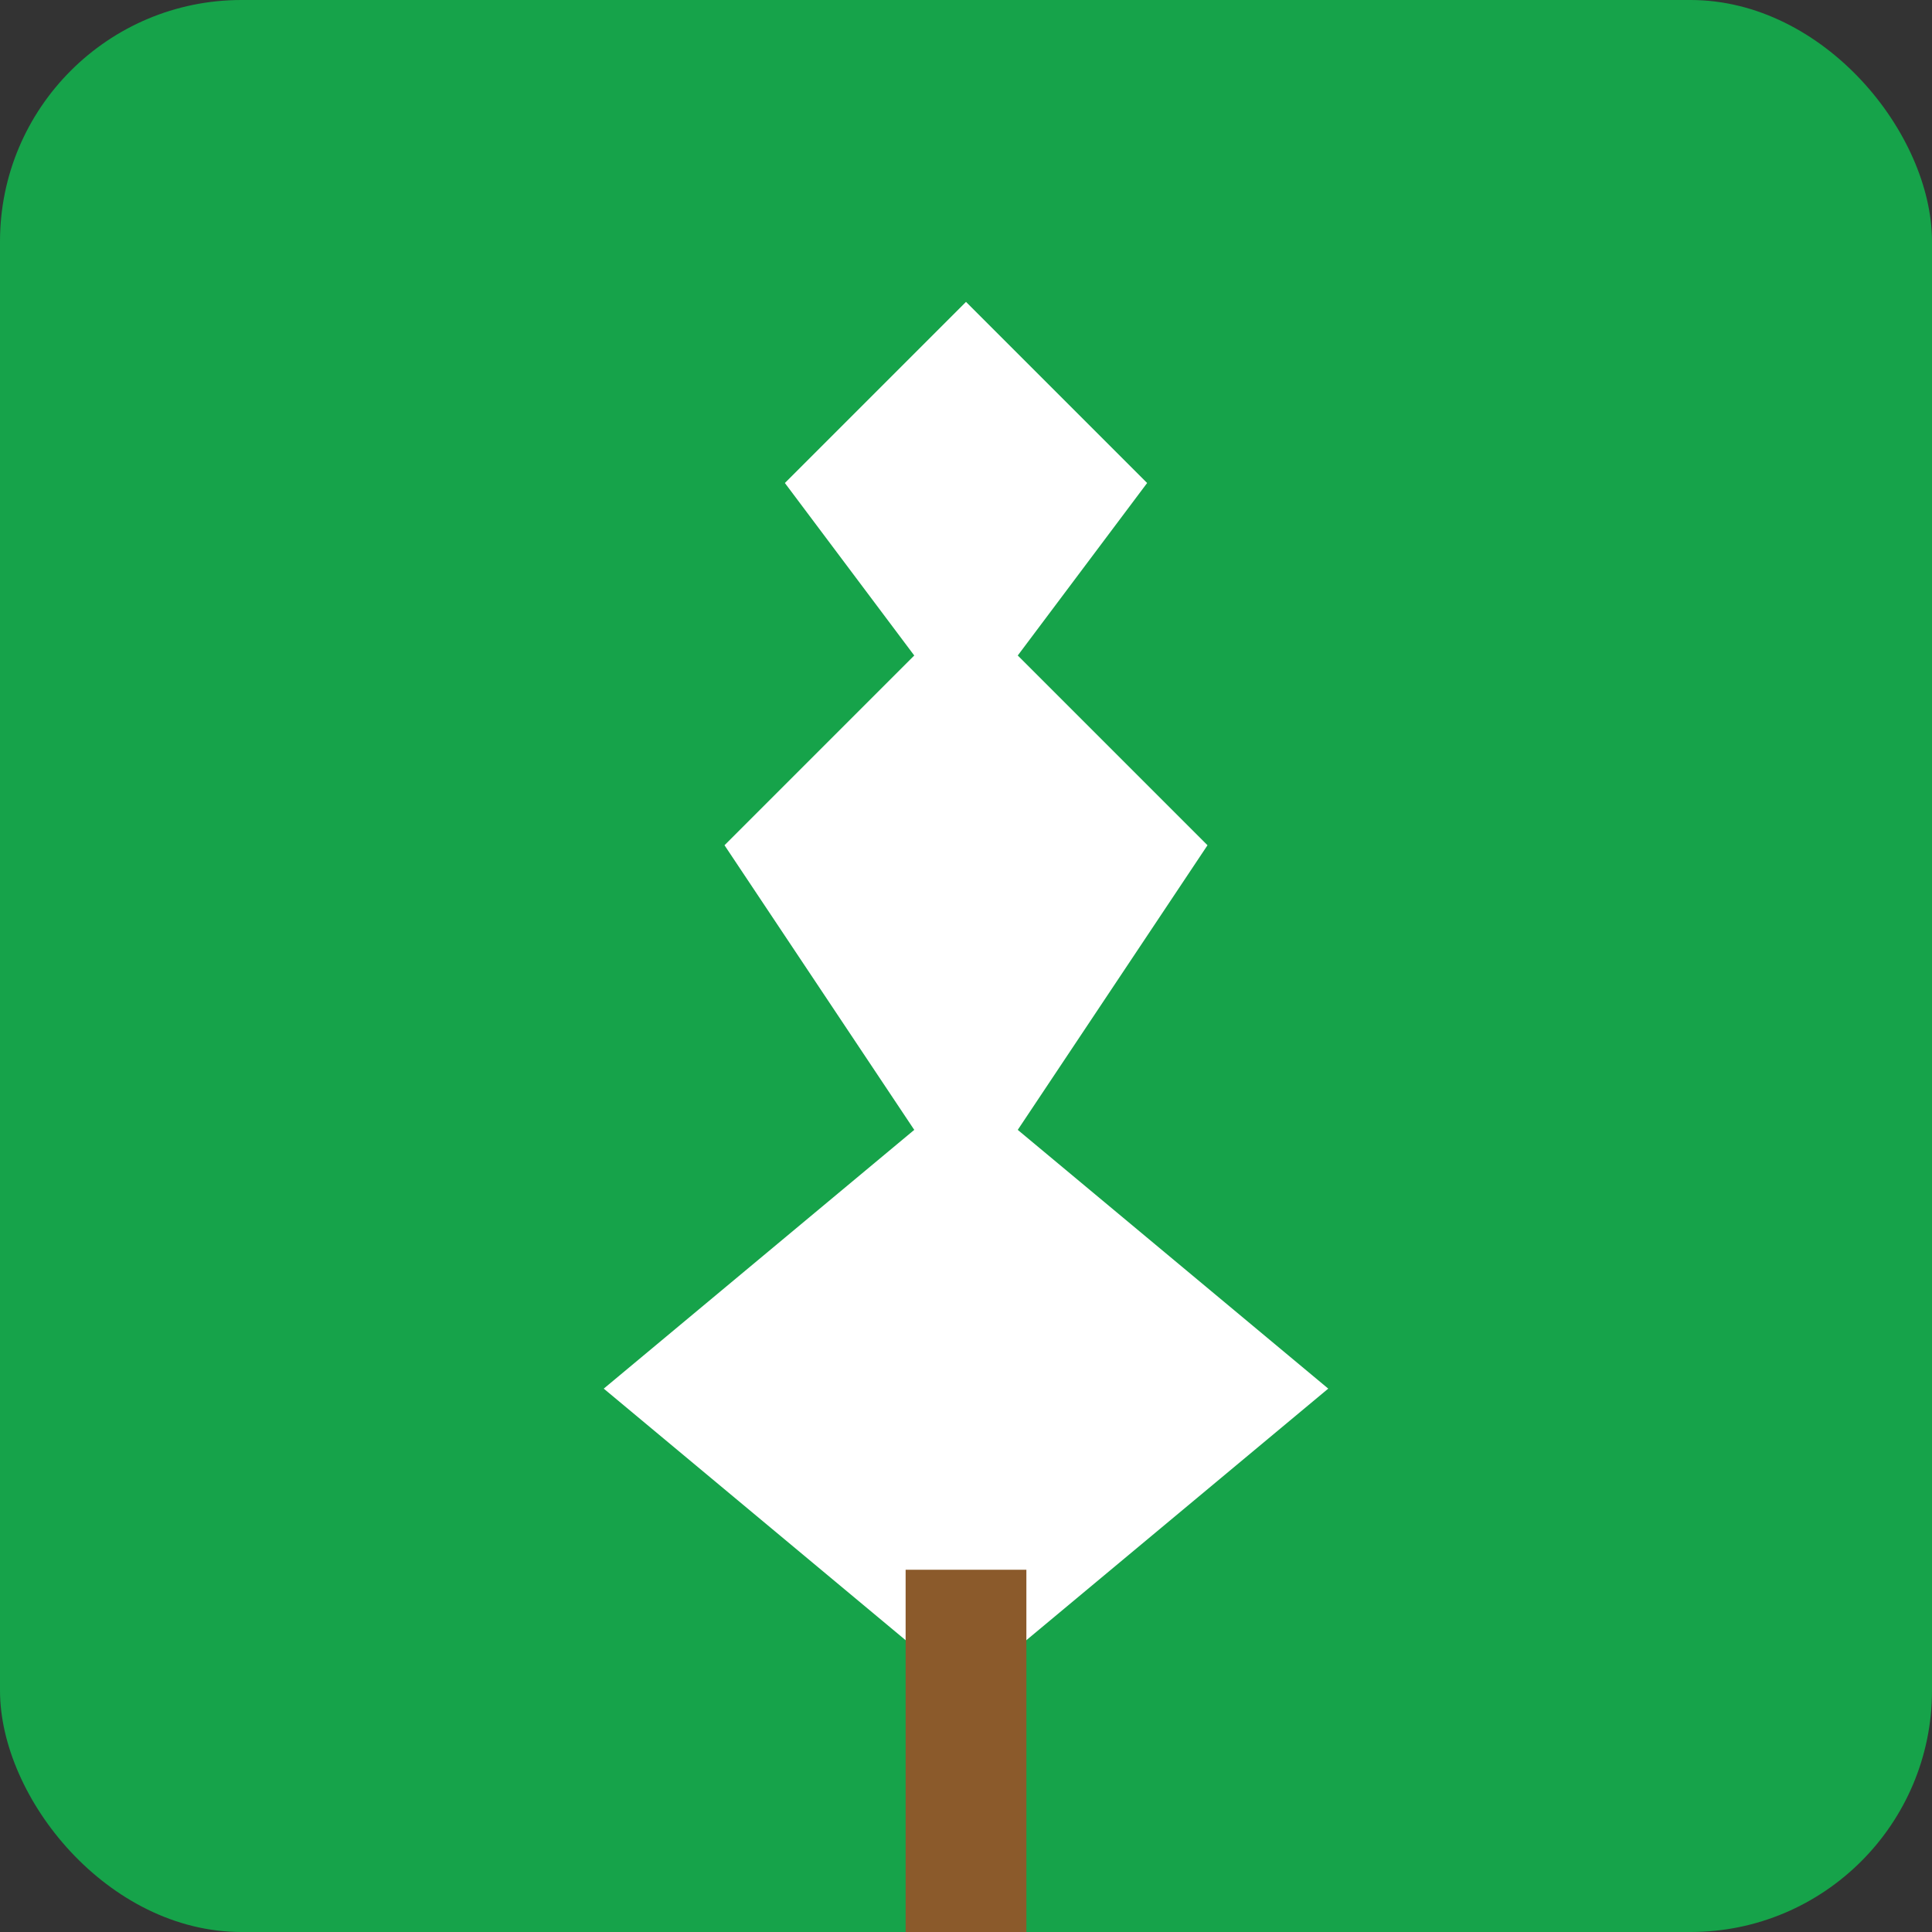 <svg width="32" height="32" viewBox="0 0 32 32" fill="none" xmlns="http://www.w3.org/2000/svg">
  <rect x="0" y="0" width="32" height="32" fill="#333333" stroke="none"/>
  <rect width="32" height="32" rx="4" fill="#16a34a"/>
  <path d="M16 5L13 8L16 12L19 8L16 5Z" fill="white"/>
  <path d="M16 10L12 14L16 20L20 14L16 10Z" fill="white"/>
  <path d="M16 18L10 23L16 28L22 23L16 18Z" fill="white"/>
  <rect x="15" y="26" width="2" height="6" fill="#8b5a2b"/>
</svg>